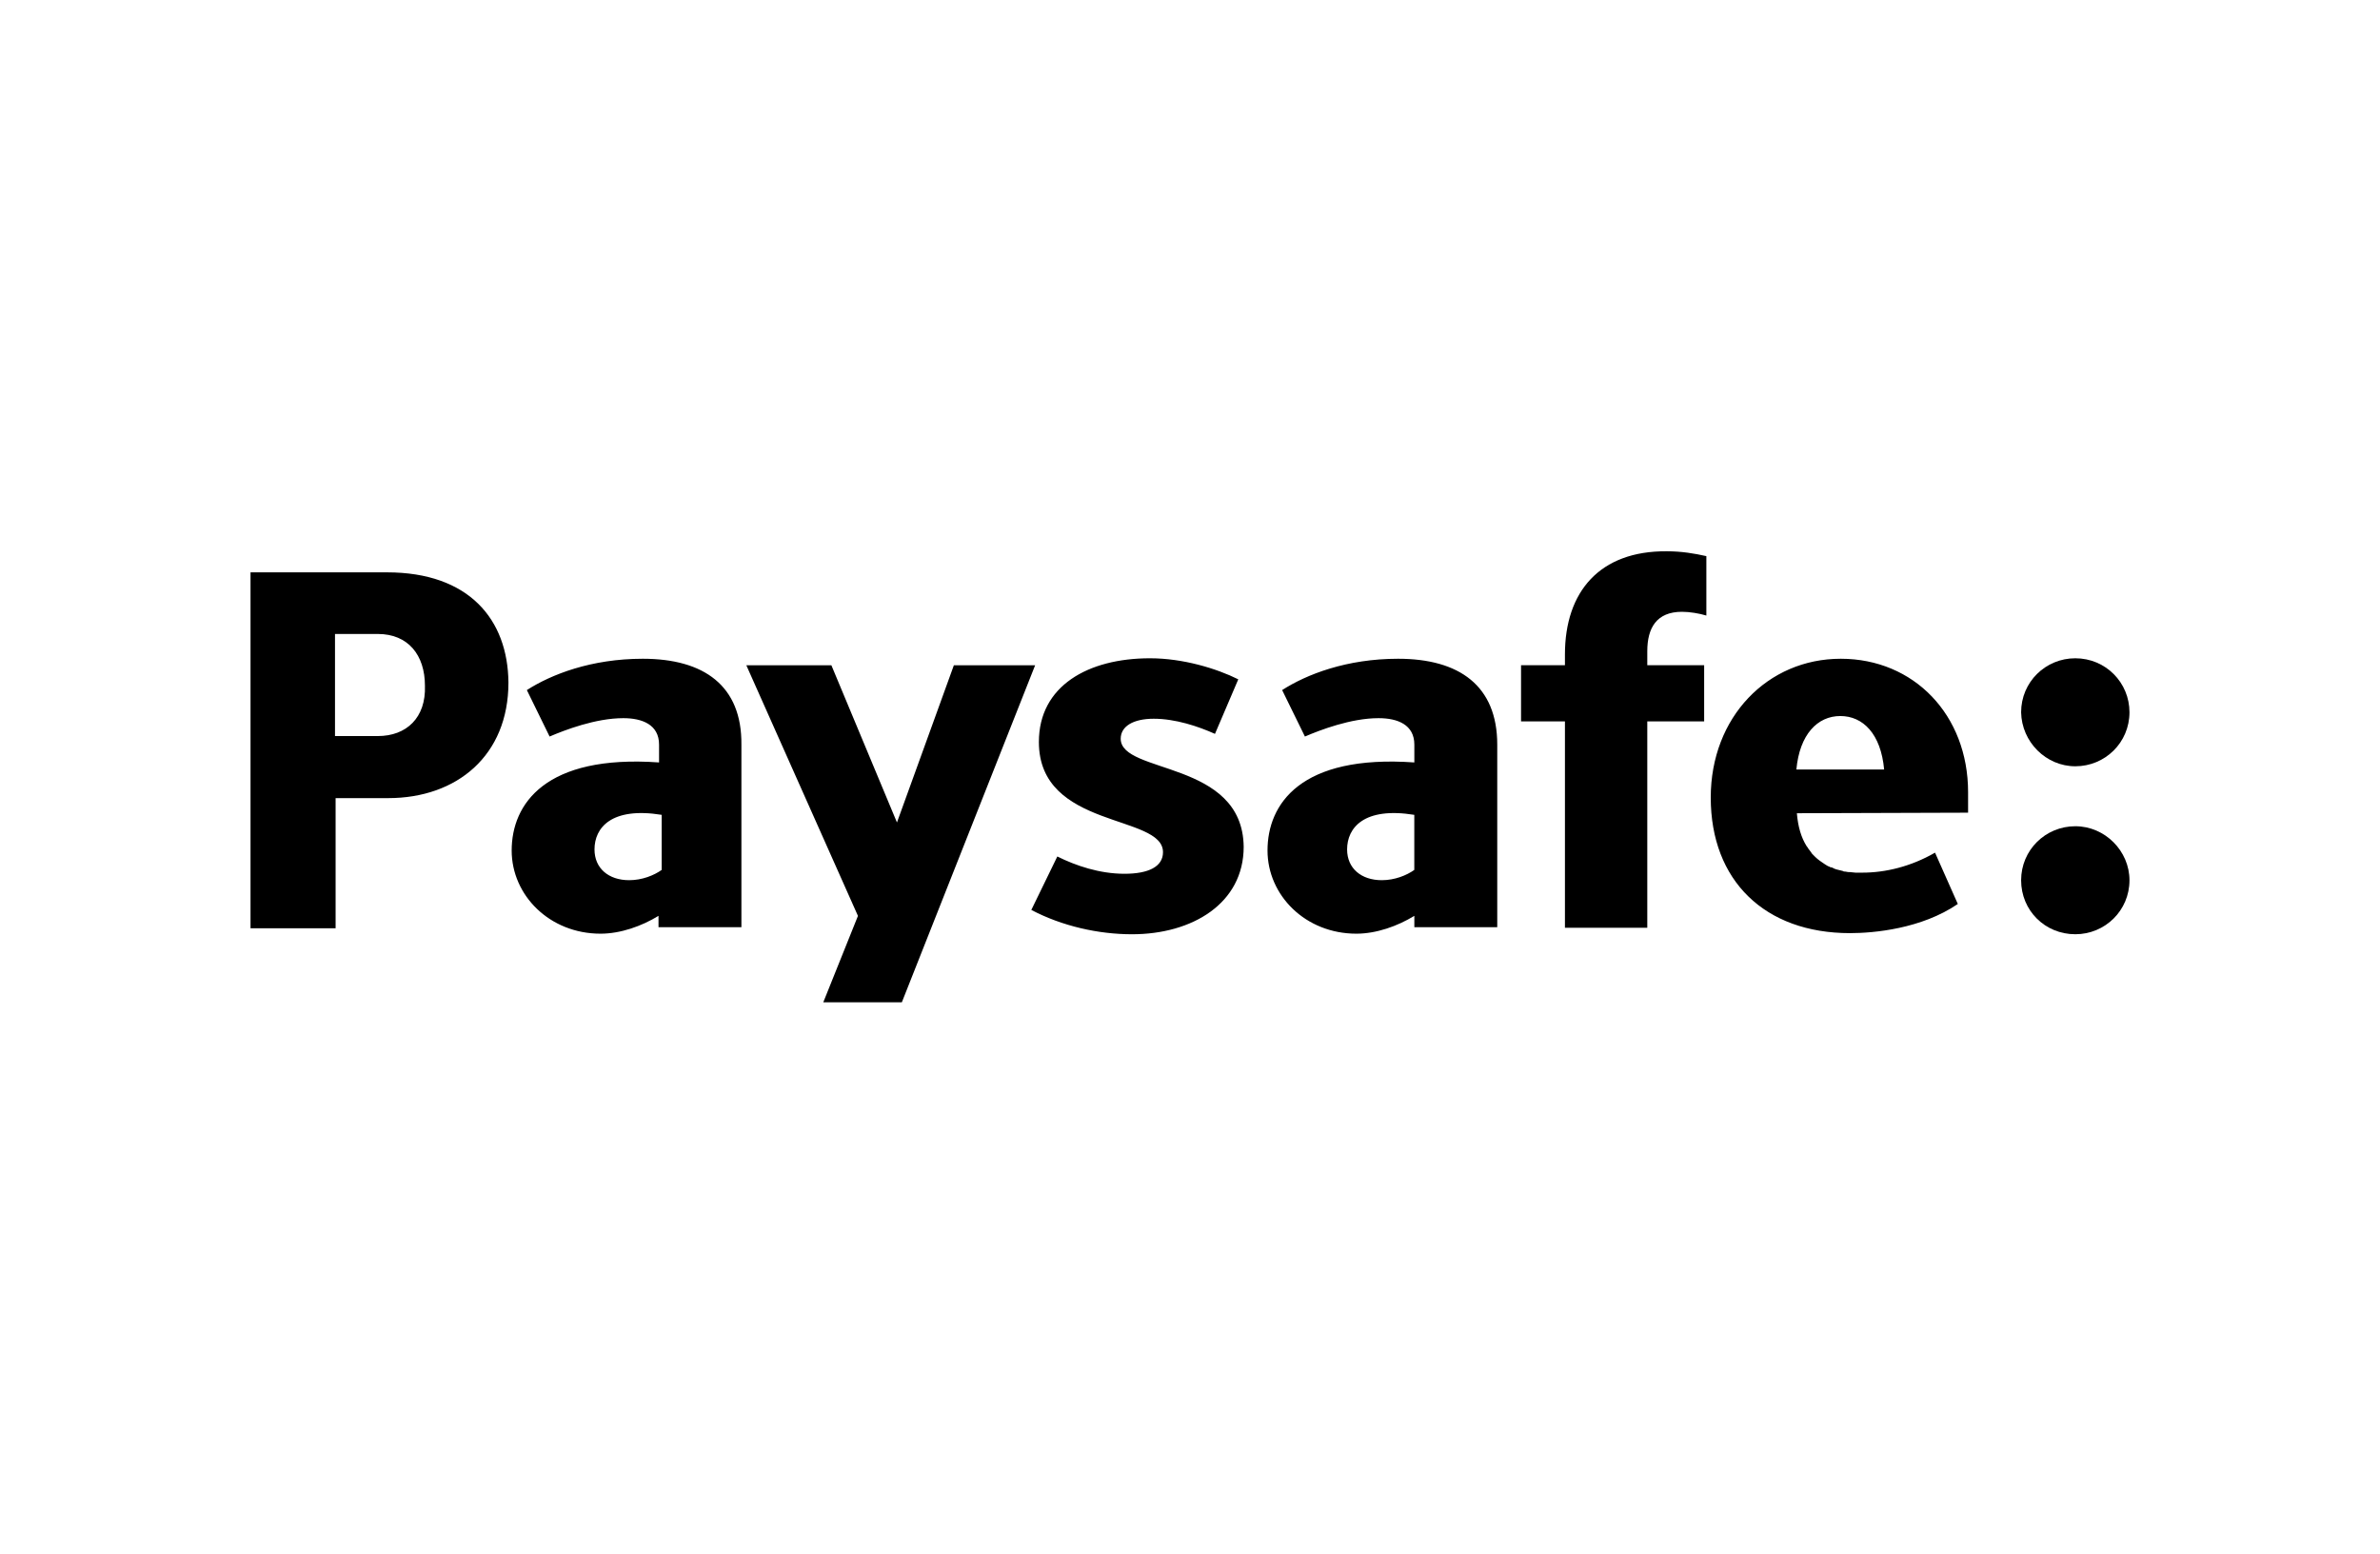 <svg width="95" height="62" viewBox="0 0 95 62" fill="none" xmlns="http://www.w3.org/2000/svg">
<mask id="mask0" mask-type="alpha" maskUnits="userSpaceOnUse" x="0" y="0" width="95" height="62">
<path fill-rule="evenodd" clip-rule="evenodd" d="M0 62H95V0H0V62Z" fill="white"/>
</mask>
<g mask="url(#mask0)">
<path fill-rule="evenodd" clip-rule="evenodd" d="M82.838 30.58C84.027 30.58 85 29.632 85 28.425C85 27.239 84.049 26.27 82.838 26.27C81.648 26.27 80.675 27.218 80.675 28.425C80.697 29.611 81.669 30.58 82.838 30.58Z" fill="black"/>
<path fill-rule="evenodd" clip-rule="evenodd" d="M82.838 32.973C81.648 32.973 80.675 33.921 80.675 35.129C80.675 36.335 81.627 37.283 82.838 37.283C84.027 37.283 85 36.335 85 35.129C85 33.964 84.027 32.973 82.838 32.973Z" fill="black"/>
<path fill-rule="evenodd" clip-rule="evenodd" d="M71.704 30.709C71.834 29.308 72.548 28.575 73.457 28.575C74.364 28.575 75.078 29.286 75.207 30.709H71.704ZM78.558 32.432V31.613C78.558 28.53 76.396 26.289 73.476 26.289C70.557 26.289 68.286 28.616 68.286 31.828C68.286 35.148 70.448 37.239 73.844 37.239C74.796 37.239 76.698 37.066 78.148 36.075L77.239 34.027C76.266 34.587 75.25 34.825 74.341 34.825H74.103H74.061C73.995 34.825 73.908 34.803 73.844 34.803H73.8C73.735 34.803 73.692 34.781 73.627 34.781C73.606 34.781 73.585 34.781 73.562 34.76C73.498 34.738 73.455 34.738 73.39 34.717C73.368 34.717 73.325 34.695 73.303 34.695C73.26 34.674 73.216 34.674 73.195 34.652C73.152 34.631 73.108 34.609 73.065 34.609C73.043 34.609 73.043 34.587 73.022 34.587C72.957 34.566 72.892 34.523 72.827 34.48C72.698 34.394 72.568 34.307 72.459 34.2C72.416 34.157 72.373 34.113 72.33 34.07C72.308 34.049 72.308 34.027 72.287 34.006C72.265 33.984 72.243 33.941 72.222 33.919C72.179 33.876 72.157 33.812 72.114 33.769C71.897 33.424 71.768 32.993 71.724 32.454L78.558 32.432ZM38.074 26.55L35.803 32.822L33.186 26.55H29.791L34.246 36.551L32.862 39.999H35.998L41.318 26.55H38.074ZM15.081 29.374H13.372V25.3H15.081C16.291 25.3 16.962 26.14 16.962 27.369C17.005 28.641 16.227 29.374 15.081 29.374ZM15.45 22.841H10V37.046H13.396V31.851H15.494C18.241 31.851 20.295 30.148 20.295 27.238C20.272 24.716 18.716 22.841 15.45 22.841ZM26.412 34.716C26.109 34.932 25.633 35.126 25.114 35.126C24.292 35.126 23.73 34.652 23.73 33.898C23.73 33.035 24.401 32.194 26.412 32.518V34.738V34.716ZM25.658 26.289C23.604 26.289 22.004 26.914 21.03 27.539L21.938 29.393C22.544 29.134 23.776 28.66 24.88 28.66C25.636 28.66 26.307 28.919 26.307 29.716V30.427C21.765 30.104 20.424 32.087 20.424 33.941C20.424 35.73 21.938 37.261 23.971 37.261C24.771 37.261 25.615 36.959 26.285 36.549V37.001H29.594V29.716C29.616 27.367 28.102 26.289 25.658 26.289ZM56.453 34.716C56.15 34.932 55.675 35.126 55.155 35.126C54.334 35.126 53.771 34.652 53.771 33.898C53.771 33.035 54.442 32.194 56.453 32.518V34.738V34.716ZM55.806 26.289C53.751 26.289 52.151 26.914 51.178 27.539L52.087 29.393C52.692 29.134 53.924 28.66 55.027 28.66C55.785 28.66 56.455 28.919 56.455 29.716V30.427C51.913 30.104 50.594 32.087 50.594 33.941C50.594 35.73 52.108 37.261 54.141 37.261C54.941 37.261 55.785 36.959 56.455 36.549V37.001H59.764V29.716C59.764 27.367 58.25 26.289 55.806 26.289ZM44.734 29.481C44.734 28.986 45.232 28.683 46.053 28.683C46.918 28.683 47.827 28.986 48.497 29.287L49.427 27.11C48.562 26.679 47.222 26.27 45.902 26.27C43.436 26.27 41.468 27.369 41.468 29.611C41.468 33.102 46.422 32.477 46.422 34.008C46.422 34.59 45.837 34.87 44.885 34.87C43.89 34.87 42.939 34.546 42.204 34.18L41.166 36.313C42.398 36.961 43.848 37.284 45.188 37.284C47.588 37.284 49.643 36.055 49.643 33.792C49.6 30.322 44.734 30.904 44.734 29.481ZM62.466 26.117V26.548H60.714V28.79H62.466V37.024H65.753V28.79H68.023V26.548H65.753V25.988C65.753 25.061 66.121 24.415 67.138 24.415C67.44 24.415 67.829 24.479 68.111 24.565V22.194C67.634 22.086 67.116 22 66.532 22C63.85 21.979 62.466 23.616 62.466 26.117Z" fill="black"/>
</g>
</svg>
